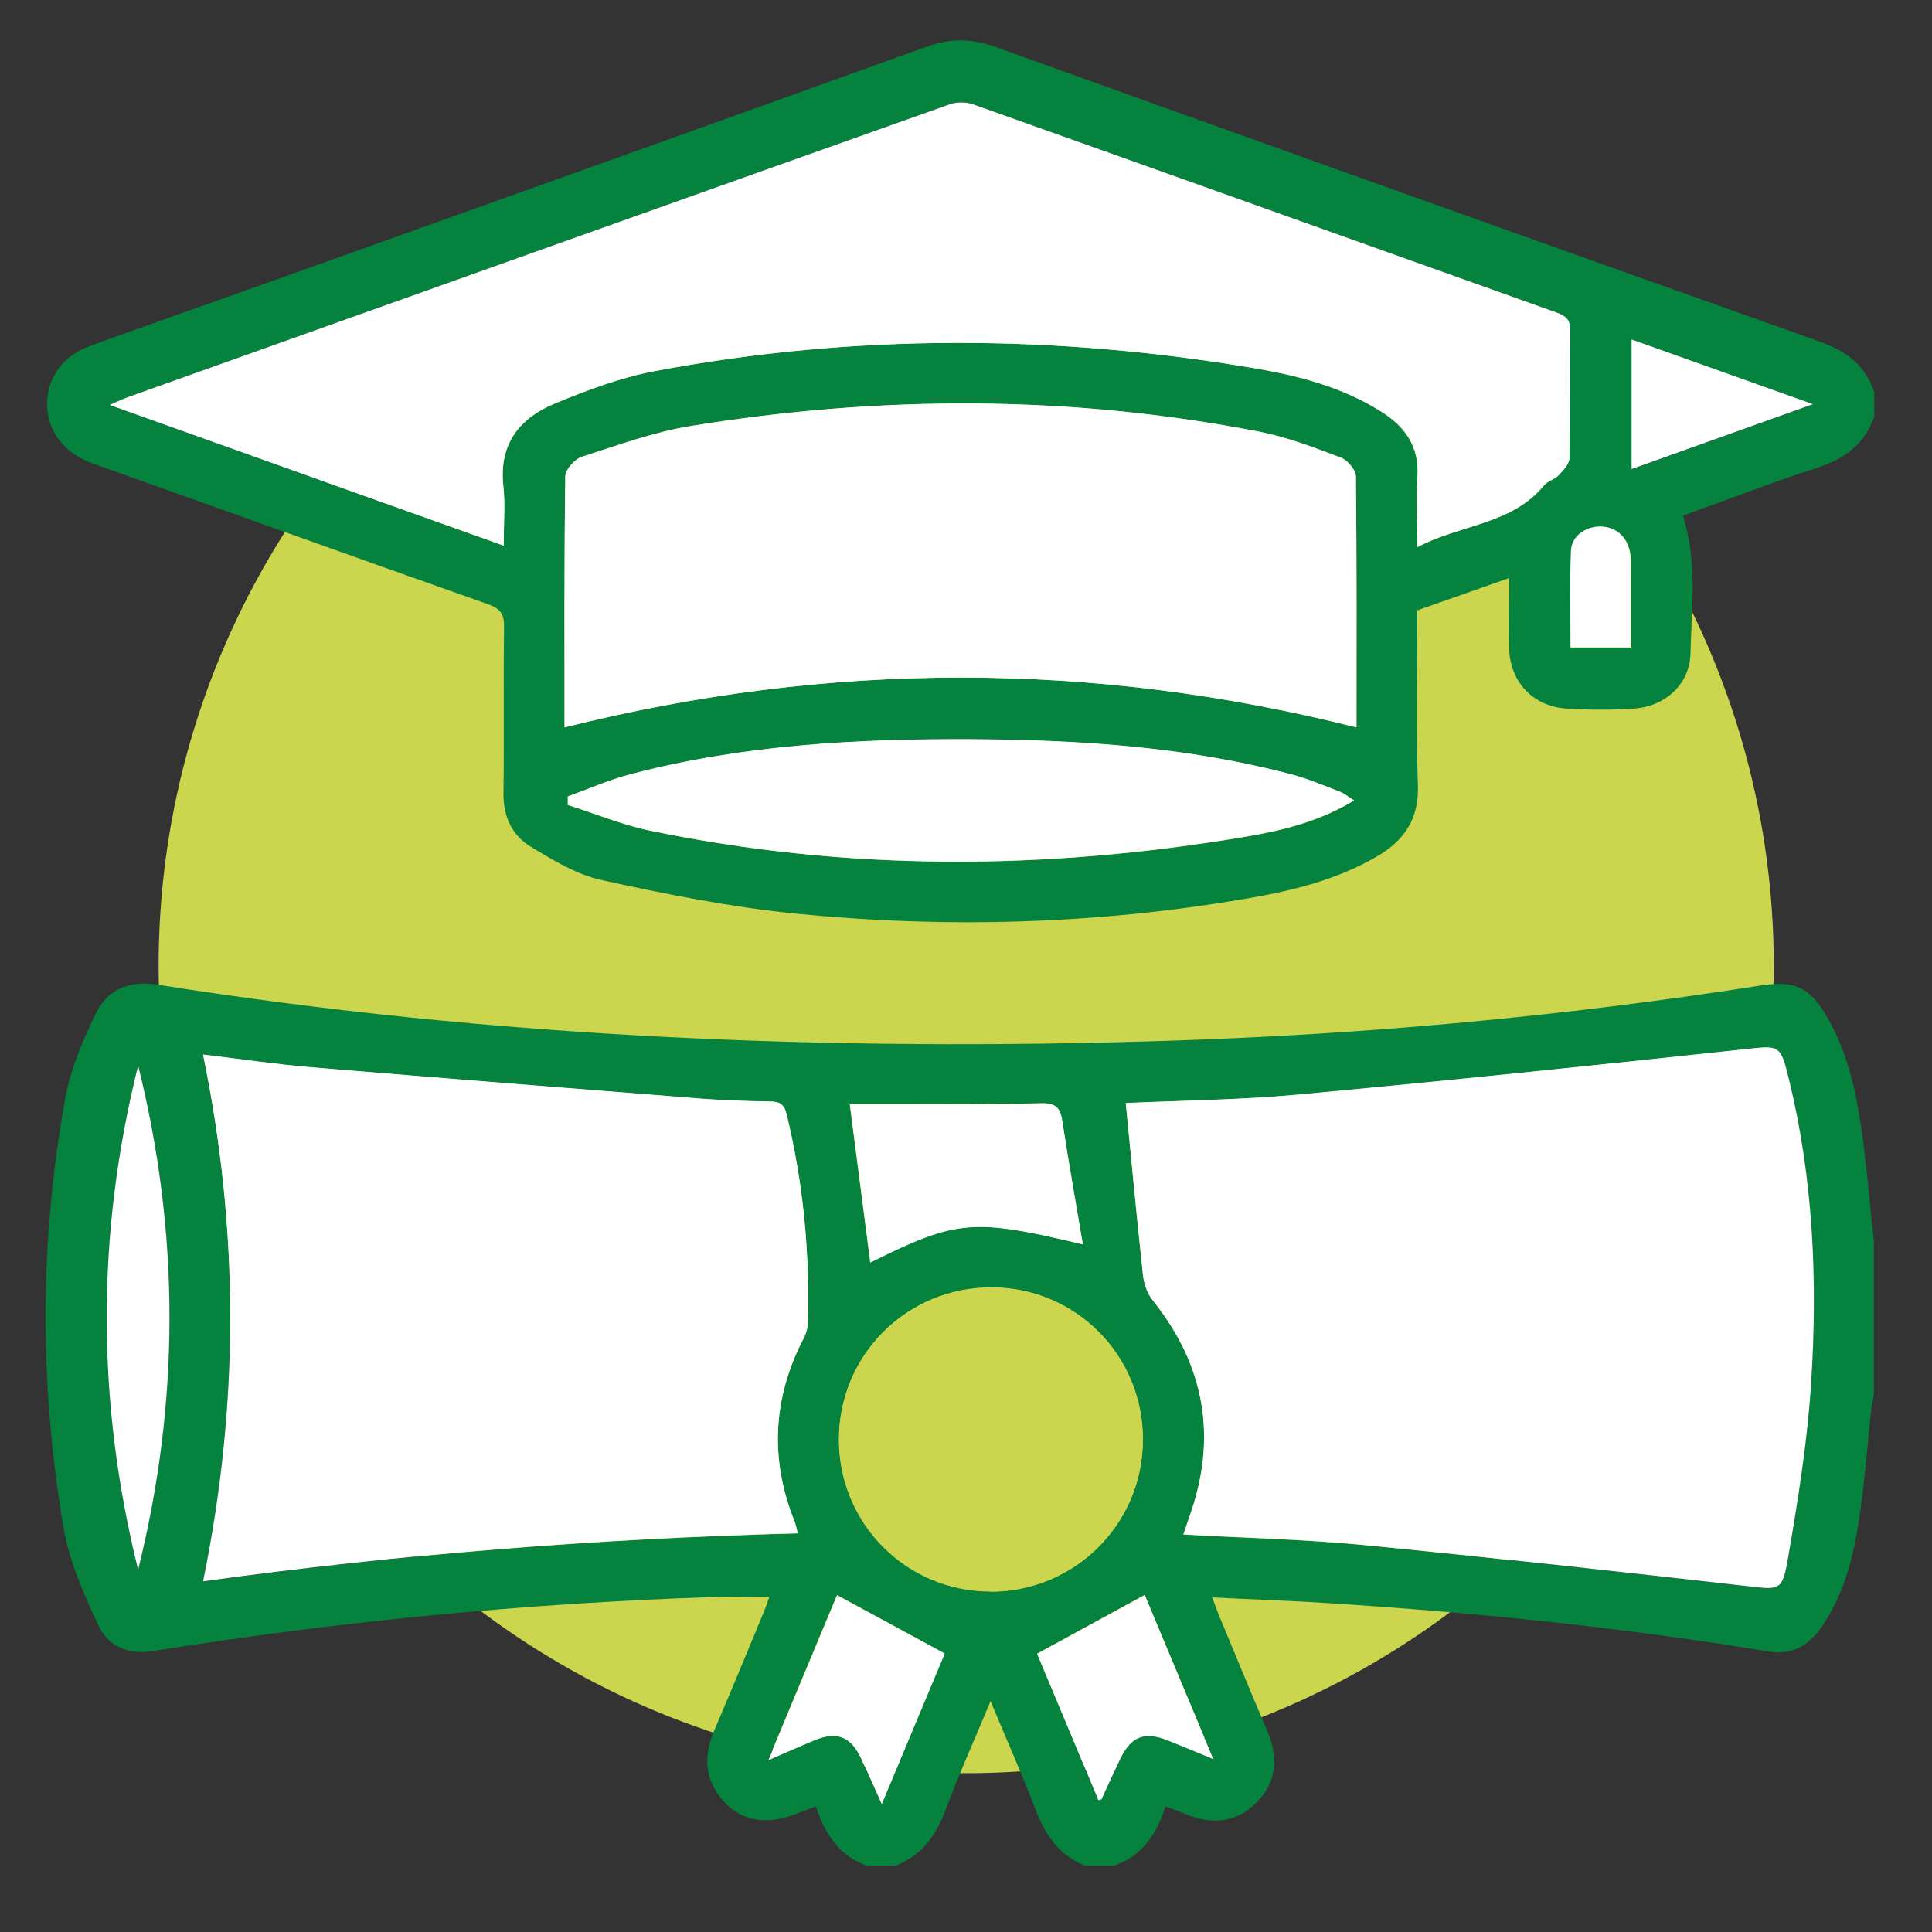 <svg xmlns="http://www.w3.org/2000/svg" id="Layer_2" data-name="Layer 2" viewBox="0 0 100 100"><rect x="0" y="0" width="100" height="100" fill="#333333" stroke="none"/><defs><style>      .cls-1 {        fill: #fff;      }      .cls-2 {        fill: #05833e;      }      .cls-3 {        fill: none;      }      .cls-4 {        fill: #ccd54e;      }    </style></defs><g id="Layer_1-2" data-name="Layer 1"><rect class="cls-3" width="100" height="100"></rect><circle class="cls-4" cx="50.01" cy="49.98" r="41.8"></circle><g><path class="cls-2" d="m44.91,96.58c-1.46-.5-2.21-1.65-2.68-3.08-.39.15-.68.25-.96.36-1.51.61-2.81.44-3.75-.56-1.05-1.11-1.14-2.38-.54-3.76.85-1.98,1.67-3.97,2.49-5.95.13-.3.24-.62.35-.93-1.02,0-1.96-.03-2.9,0-9.73.33-19.4,1.26-29.01,2.8-1.33.21-2.34-.28-2.84-1.38-.74-1.6-1.49-3.28-1.78-5-1.26-7.43-1.25-14.89.1-22.31.27-1.45.88-2.87,1.52-4.22.62-1.32,1.73-1.83,3.28-1.58,17.32,2.75,34.77,3.46,52.27,2.9,10.28-.33,20.51-1.27,30.67-2.86,1.77-.28,2.57.09,3.48,1.7,1.12,1.96,1.53,4.14,1.82,6.34.23,1.73.37,3.47.56,5.21v7.94c-.05.3-.12.6-.15.9-.2,1.86-.34,3.74-.62,5.59-.29,1.89-.76,3.74-1.83,5.37-.67,1.02-1.52,1.64-2.85,1.42-7.53-1.24-15.12-2.01-22.74-2.5-1.98-.13-3.96-.19-6.06-.3.16.42.25.67.35.92.83,1.99,1.64,3.98,2.49,5.95.59,1.38.53,2.67-.55,3.75-1.08,1.09-2.38,1.16-3.75.56-.28-.12-.56-.21-.96-.36-.45,1.44-1.22,2.59-2.68,3.07h-1.48c-1.35-.54-2.07-1.61-2.57-2.93-.7-1.83-1.5-3.62-2.32-5.59-.83,2-1.65,3.82-2.35,5.68-.49,1.31-1.23,2.31-2.55,2.83h-1.48Zm16.34-17.15c3.22.18,6.26.25,9.29.54,6.61.64,13.21,1.38,19.82,2.13,1.76.2,1.89.31,2.19-1.45.51-3.02,1-6.07,1.2-9.13.33-5.23.11-10.46-1.14-15.59-.46-1.91-.48-1.8-2.43-1.6-7.64.82-15.29,1.62-22.95,2.33-3.03.28-6.08.3-8.96.44.29,2.97.57,5.94.89,8.89.05.45.22.95.49,1.3,2.74,3.41,3.38,7.15,1.9,11.26-.09.25-.17.51-.3.89Zm-19.96-.07c-.08-.29-.1-.44-.15-.57-1.31-3.25-1.15-6.42.46-9.52.12-.24.2-.52.21-.78.11-3.64-.24-7.24-1.09-10.79-.13-.55-.37-.67-.87-.68-1.2-.02-2.4-.05-3.6-.15-6.71-.53-13.42-1.06-20.13-1.62-1.89-.16-3.77-.44-5.61-.66,1.89,9.11,1.87,18.15,0,27.27,10.17-1.4,20.39-2.22,30.77-2.49Zm9.98,3.01c4.35,0,7.87-3.48,7.89-7.83.02-4.37-3.45-7.88-7.8-7.91-4.4-.02-7.93,3.48-7.93,7.87,0,4.35,3.5,7.85,7.85,7.86Zm4.77-17.97c-.37-2.21-.74-4.31-1.07-6.42-.1-.68-.38-.9-1.08-.88-2.49.06-4.98.04-7.47.05-.82,0-1.64,0-2.44,0,.36,2.76.71,5.48,1.06,8.19,4.46-2.22,5.32-2.3,10.99-.94ZM7.15,81.25c2.15-8.7,2.17-17.4,0-26.1-2.17,8.7-2.16,17.39,0,26.1Zm49.69,11.92c.13-.04.17-.04.18-.06.33-.69.64-1.39.97-2.09.55-1.16,1.26-1.43,2.47-.94.72.29,1.43.59,2.34.96-1.27-3.05-2.46-5.87-3.55-8.49-1.88,1.03-3.7,2.02-5.57,3.04,1.01,2.41,2.09,5,3.17,7.57Zm-13.52-10.61c-1.11,2.65-2.29,5.49-3.56,8.54.96-.41,1.68-.74,2.41-1.04,1.14-.47,1.87-.18,2.39.94.34.73.66,1.46,1.07,2.38,1.17-2.8,2.26-5.4,3.26-7.8-1.89-1.03-3.7-2.01-5.57-3.02Z"></path><path class="cls-2" d="m97,21.59c-.5,1.42-1.55,2.17-2.96,2.63-2.33.75-4.62,1.64-6.93,2.47.76,2.39.44,4.77.39,7.12-.03,1.61-1.32,2.77-2.96,2.87-1.13.07-2.28.07-3.41,0-1.76-.1-2.96-1.35-3.02-3.11-.04-1.16,0-2.33,0-3.65-1.65.58-3.17,1.12-4.75,1.67,0,3.03-.07,6.05.03,9.06.06,1.74-.71,2.86-2.12,3.68-2.11,1.23-4.44,1.79-6.81,2.19-7.75,1.33-15.55,1.54-23.36.76-3.35-.34-6.68-1.01-9.97-1.73-1.28-.28-2.49-1.02-3.64-1.71-1-.6-1.45-1.59-1.43-2.82.04-2.86-.01-5.72.03-8.59.01-.68-.23-.94-.84-1.16-6.66-2.35-13.31-4.74-19.97-7.11-.2-.07-.41-.14-.61-.22-1.42-.55-2.25-1.7-2.23-3.07.02-1.35.82-2.46,2.24-2.97,3.15-1.14,6.31-2.25,9.46-3.37,11.28-4.03,22.57-8.06,33.84-12.12,1.2-.43,2.3-.42,3.49,0,14.22,5.11,28.45,10.2,42.69,15.26,1.38.49,2.38,1.22,2.85,2.62v1.29Zm-23.64,6.73c2.25-1.19,4.88-1.16,6.56-3.2.19-.23.55-.3.75-.52.24-.25.55-.58.56-.88.05-2.22,0-4.43.04-6.65,0-.55-.23-.73-.69-.89-10.07-3.59-20.13-7.2-30.21-10.78-.37-.13-.86-.13-1.22,0-14.16,5.03-28.31,10.08-42.46,15.13-.3.11-.59.25-1.02.43,6.88,2.45,13.6,4.85,20.4,7.28,0-1.14.09-2.13-.02-3.11-.23-2.16.85-3.5,2.68-4.25,1.67-.69,3.39-1.33,5.15-1.67,10.36-1.95,20.74-1.9,31.12-.14,2.27.39,4.51.98,6.5,2.24,1.22.77,1.96,1.81,1.87,3.35-.07,1.13-.01,2.27-.01,3.66Zm-44.14,9.33c13.73-3.44,27.34-3.44,40.99,0,0-4.25.02-8.62-.03-12.99,0-.34-.43-.84-.77-.97-1.38-.52-2.77-1.06-4.2-1.34-9.79-1.9-19.63-1.9-29.45-.3-1.92.31-3.79,1-5.66,1.6-.36.12-.84.66-.84,1.01-.06,4.37-.04,8.73-.04,12.98Zm40.87,3.79c-.32-.2-.51-.37-.73-.45-.83-.32-1.65-.67-2.51-.9-5.43-1.43-10.98-1.79-16.55-1.82-5.95-.03-11.87.29-17.66,1.81-1.11.29-2.17.76-3.25,1.15,0,.15,0,.29,0,.44,1.42.45,2.81,1.03,4.26,1.33,10.21,2.11,20.47,2.05,30.72.33,1.93-.32,3.86-.77,5.71-1.89Zm14.37-17.15c3.15-1.13,6.16-2.2,9.39-3.36-3.26-1.16-6.29-2.24-9.39-3.35v6.71Zm-.04,9.22c0-1.36,0-2.62,0-3.87,0-.28.01-.55-.01-.83-.09-.93-.68-1.52-1.52-1.54-.79-.02-1.53.49-1.56,1.26-.06,1.64-.02,3.29-.02,4.99h3.12Z"></path><path class="cls-1" d="m61.25,79.43c.13-.38.21-.64.3-.89,1.48-4.11.83-7.85-1.9-11.26-.28-.35-.45-.85-.49-1.3-.32-2.96-.6-5.92-.89-8.89,2.88-.13,5.94-.16,8.96-.44,7.66-.71,15.3-1.51,22.95-2.33,1.95-.21,1.97-.31,2.43,1.6,1.25,5.13,1.47,10.36,1.14,15.59-.19,3.06-.68,6.1-1.2,9.13-.3,1.75-.43,1.65-2.19,1.45-6.6-.75-13.2-1.48-19.82-2.13-3.02-.29-6.07-.36-9.29-.54Z"></path><path class="cls-1" d="m41.28,79.36c-10.38.27-20.61,1.09-30.77,2.49,1.87-9.12,1.88-18.16,0-27.27,1.84.22,3.72.5,5.61.66,6.71.56,13.42,1.09,20.13,1.62,1.2.09,2.4.13,3.6.15.5,0,.74.13.87.68.86,3.55,1.2,7.15,1.09,10.79,0,.26-.09.55-.21.78-1.61,3.11-1.77,6.28-.46,9.52.05.14.08.29.15.57Z"></path><path class="cls-4" d="m51.27,82.38c-4.35,0-7.85-3.51-7.85-7.86,0-4.39,3.53-7.89,7.93-7.87,4.34.02,7.81,3.54,7.8,7.91-.02,4.34-3.53,7.83-7.89,7.83Z"></path><path class="cls-1" d="m56.04,64.41c-5.67-1.36-6.53-1.28-10.99.94-.35-2.71-.7-5.43-1.06-8.19.8,0,1.62,0,2.44,0,2.49,0,4.98.01,7.47-.05.71-.02.98.2,1.08.88.32,2.11.7,4.22,1.07,6.42Z"></path><path class="cls-1" d="m7.15,81.25c-2.17-8.71-2.17-17.41,0-26.1,2.17,8.7,2.16,17.41,0,26.1Z"></path><path class="cls-1" d="m56.85,93.17c-1.08-2.58-2.16-5.17-3.17-7.57,1.87-1.02,3.69-2.01,5.57-3.04,1.1,2.63,2.28,5.45,3.55,8.49-.91-.37-1.62-.67-2.34-.96-1.21-.49-1.92-.22-2.47.94-.33.69-.65,1.39-.97,2.09,0,.02-.05.02-.18.06Z"></path><path class="cls-1" d="m43.33,82.57c1.87,1.01,3.68,2,5.57,3.02-1.01,2.4-2.09,5-3.26,7.8-.41-.92-.73-1.65-1.07-2.38-.52-1.12-1.25-1.41-2.39-.94-.73.3-1.45.62-2.41,1.04,1.27-3.05,2.45-5.89,3.56-8.54Z"></path><path class="cls-1" d="m73.36,28.32c0-1.38-.06-2.53.01-3.66.1-1.55-.64-2.58-1.87-3.35-1.99-1.26-4.23-1.85-6.5-2.24-10.38-1.76-20.76-1.81-31.12.14-1.76.33-3.49.98-5.15,1.67-1.82.75-2.91,2.09-2.68,4.25.11.97.02,1.97.02,3.11-6.81-2.43-13.53-4.82-20.4-7.28.44-.19.72-.33,1.02-.43,14.15-5.05,28.3-10.1,42.46-15.13.36-.13.86-.13,1.22,0,10.07,3.58,20.14,7.19,30.21,10.78.46.17.7.35.69.89-.03,2.22,0,4.43-.04,6.65,0,.3-.32.63-.56.88-.2.22-.57.29-.75.52-1.67,2.04-4.31,2.01-6.56,3.2Z"></path><path class="cls-1" d="m29.22,37.64c0-4.25-.02-8.61.04-12.98,0-.35.48-.89.84-1.01,1.86-.6,3.73-1.29,5.66-1.6,9.83-1.6,19.66-1.61,29.45.3,1.43.28,2.83.82,4.2,1.34.34.13.76.63.77.97.05,4.37.03,8.73.03,12.99-13.66-3.44-27.27-3.44-40.99,0Z"></path><path class="cls-1" d="m70.08,41.43c-1.86,1.12-3.79,1.57-5.71,1.89-10.25,1.72-20.51,1.79-30.72-.33-1.45-.3-2.84-.88-4.26-1.33,0-.15,0-.29,0-.44,1.08-.39,2.14-.86,3.25-1.15,5.79-1.52,11.71-1.84,17.66-1.81,5.57.03,11.13.39,16.55,1.82.86.23,1.68.58,2.51.9.22.08.41.25.73.45Z"></path><path class="cls-1" d="m84.45,24.28v-6.71c3.1,1.11,6.13,2.19,9.39,3.35-3.24,1.16-6.24,2.23-9.39,3.36Z"></path><path class="cls-1" d="m84.41,33.5h-3.12c0-1.7-.04-3.34.02-4.99.03-.77.77-1.28,1.56-1.26.84.03,1.43.62,1.52,1.54.03.27.01.55.01.83,0,1.26,0,2.51,0,3.87Z"></path></g></g></svg>